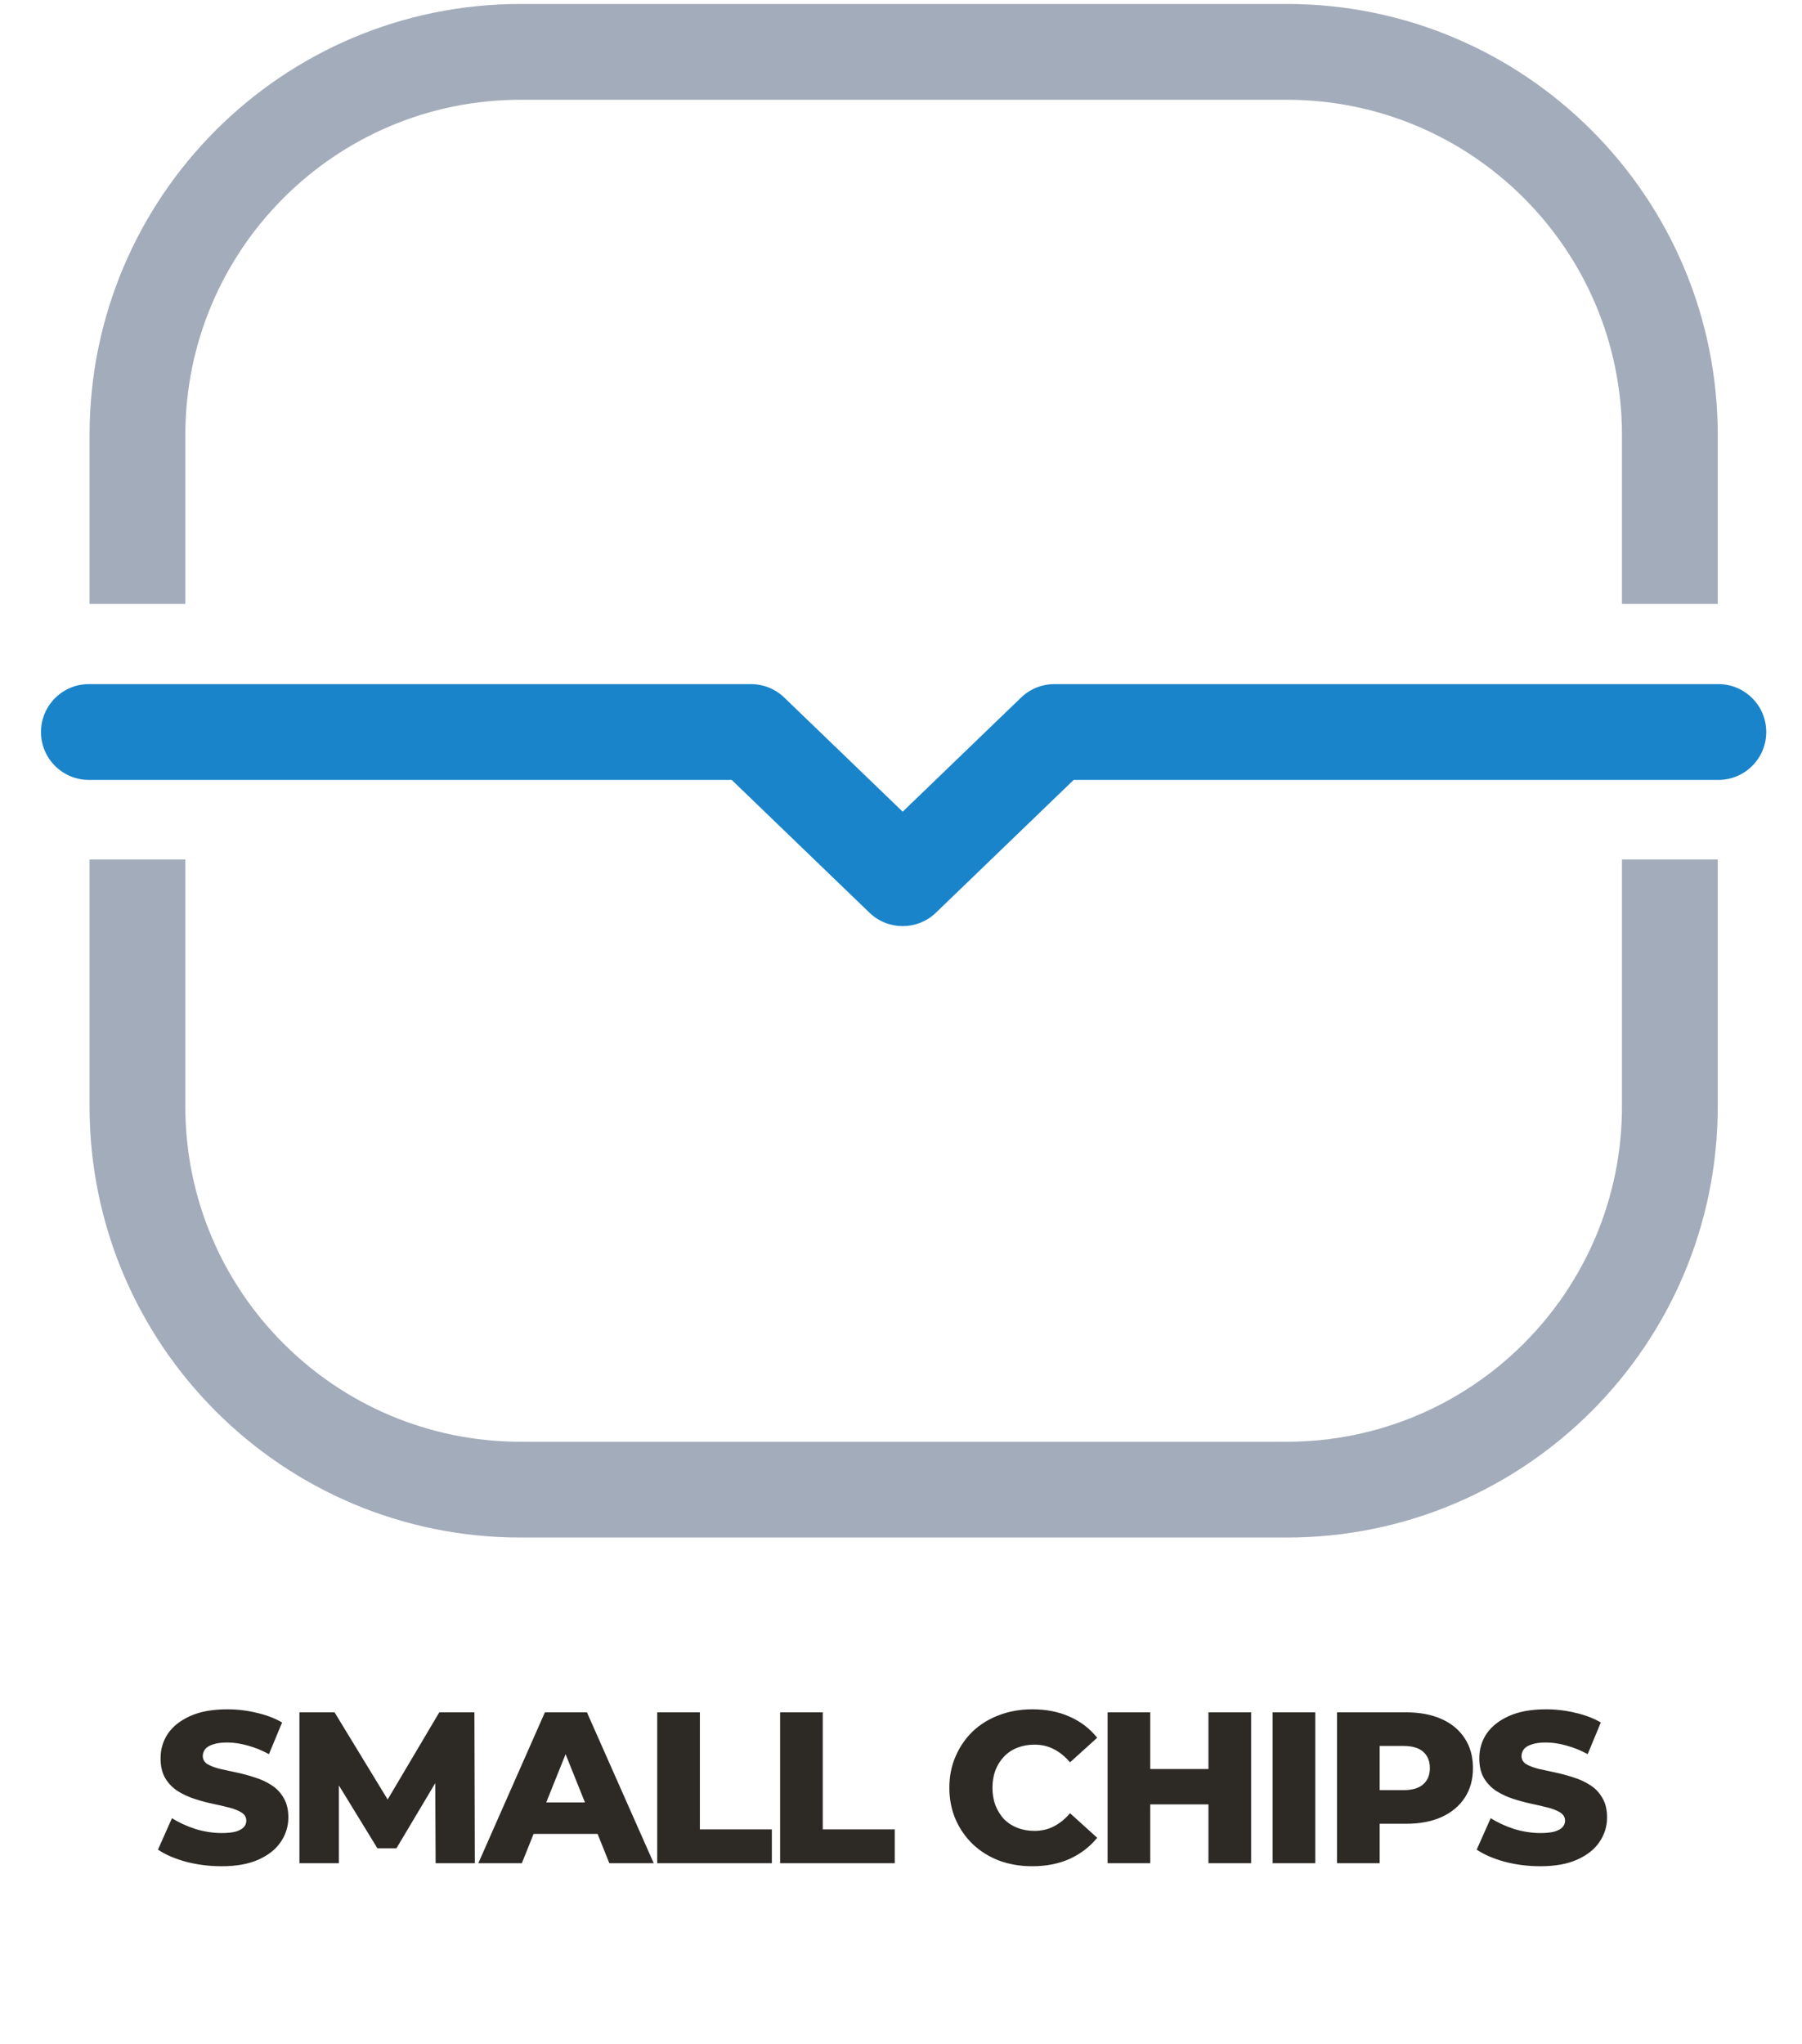 <svg width="127" height="144" viewBox="0 0 127 144" fill="none" xmlns="http://www.w3.org/2000/svg">
<path fill-rule="evenodd" clip-rule="evenodd" d="M65.961 64.308C64.654 65.568 62.584 65.568 61.277 64.308L51.568 54.952L6.264 54.952C4.4 54.952 2.889 53.441 2.889 51.577C2.889 49.713 4.4 48.202 6.264 48.202L52.929 48.202C53.803 48.202 54.642 48.541 55.271 49.147L63.619 57.191L71.966 49.147C72.595 48.541 73.435 48.202 74.308 48.202L121.106 48.202C122.97 48.202 124.481 49.713 124.481 51.577C124.481 53.441 122.97 54.952 121.106 54.952L75.67 54.952L65.961 64.308Z" fill="#1A84CA"/>
<path fill-rule="evenodd" clip-rule="evenodd" d="M121.062 42.554V30.655C121.062 13.879 107.463 0.28 90.688 0.28H36.688C19.912 0.28 6.312 13.879 6.312 30.655V42.554H13.062V30.655C13.062 17.607 23.64 7.03 36.688 7.03H90.688C103.735 7.03 114.312 17.607 114.312 30.655V42.554H121.062Z" fill="#A3ACBA"/>
<path fill-rule="evenodd" clip-rule="evenodd" d="M6.312 60.562L6.312 77.959C6.312 94.735 19.911 108.334 36.687 108.334L90.686 108.334C107.462 108.334 121.062 94.735 121.062 77.959L121.062 60.562L114.312 60.562L114.312 77.959C114.312 91.007 103.734 101.584 90.686 101.584L36.687 101.584C23.639 101.584 13.062 91.007 13.062 77.959L13.062 60.562L6.312 60.562Z" fill="#A3ACBA"/>
<path d="M15.614 131.493C14.743 131.493 13.902 131.386 13.092 131.174C12.293 130.951 11.639 130.667 11.133 130.323L12.12 128.106C12.596 128.41 13.143 128.663 13.761 128.865C14.389 129.058 15.011 129.154 15.629 129.154C16.044 129.154 16.378 129.118 16.631 129.047C16.884 128.966 17.067 128.865 17.178 128.744C17.299 128.612 17.36 128.46 17.36 128.288C17.36 128.045 17.249 127.853 17.026 127.711C16.803 127.569 16.515 127.453 16.16 127.362C15.806 127.271 15.411 127.179 14.976 127.088C14.55 126.997 14.12 126.881 13.685 126.739C13.259 126.597 12.87 126.415 12.515 126.192C12.161 125.959 11.872 125.661 11.65 125.296C11.427 124.922 11.316 124.451 11.316 123.884C11.316 123.246 11.488 122.669 11.832 122.152C12.186 121.636 12.713 121.221 13.411 120.907C14.11 120.593 14.981 120.436 16.024 120.436C16.722 120.436 17.406 120.517 18.074 120.679C18.752 120.831 19.355 121.059 19.881 121.363L18.955 123.595C18.449 123.322 17.947 123.119 17.451 122.988C16.955 122.846 16.474 122.775 16.009 122.775C15.593 122.775 15.259 122.821 15.006 122.912C14.753 122.993 14.571 123.104 14.459 123.246C14.348 123.388 14.292 123.55 14.292 123.732C14.292 123.965 14.399 124.152 14.611 124.294C14.834 124.425 15.123 124.537 15.477 124.628C15.841 124.709 16.236 124.795 16.662 124.886C17.097 124.977 17.527 125.094 17.953 125.235C18.388 125.367 18.783 125.549 19.137 125.782C19.491 126.005 19.775 126.304 19.988 126.678C20.21 127.043 20.322 127.503 20.322 128.06C20.322 128.678 20.145 129.25 19.79 129.776C19.446 130.293 18.924 130.708 18.226 131.022C17.537 131.336 16.667 131.493 15.614 131.493ZM21.103 131.28V120.649H23.579L27.983 127.878H26.677L30.96 120.649H33.435L33.466 131.28H30.702L30.671 124.856H31.142L27.938 130.232H26.601L23.305 124.856H23.883V131.28H21.103ZM33.71 131.28L38.403 120.649H41.365L46.073 131.28H42.944L39.269 122.122H40.454L36.778 131.28H33.71ZM36.277 129.215L37.052 126.997H42.246L43.02 129.215H36.277ZM46.318 131.28V120.649H49.325V128.896H54.398V131.28H46.318ZM54.98 131.28V120.649H57.987V128.896H63.06V131.28H54.98ZM72.755 131.493C71.915 131.493 71.135 131.361 70.416 131.098C69.708 130.824 69.09 130.44 68.564 129.944C68.047 129.447 67.642 128.865 67.349 128.197C67.055 127.519 66.908 126.774 66.908 125.964C66.908 125.154 67.055 124.415 67.349 123.747C67.642 123.069 68.047 122.481 68.564 121.985C69.09 121.489 69.708 121.109 70.416 120.846C71.135 120.573 71.915 120.436 72.755 120.436C73.737 120.436 74.613 120.608 75.383 120.953C76.162 121.297 76.81 121.793 77.327 122.441L75.413 124.172C75.069 123.767 74.689 123.458 74.274 123.246C73.869 123.033 73.413 122.927 72.907 122.927C72.472 122.927 72.072 122.998 71.707 123.14C71.343 123.281 71.029 123.489 70.766 123.762C70.513 124.025 70.31 124.344 70.158 124.719C70.016 125.094 69.946 125.509 69.946 125.964C69.946 126.42 70.016 126.835 70.158 127.21C70.31 127.584 70.513 127.908 70.766 128.182C71.029 128.445 71.343 128.648 71.707 128.789C72.072 128.931 72.472 129.002 72.907 129.002C73.413 129.002 73.869 128.896 74.274 128.683C74.689 128.47 75.069 128.162 75.413 127.757L77.327 129.488C76.81 130.126 76.162 130.622 75.383 130.976C74.613 131.321 73.737 131.493 72.755 131.493ZM85.168 120.649H88.175V131.28H85.168V120.649ZM81.067 131.28H78.06V120.649H81.067V131.28ZM85.38 127.134H80.855V124.643H85.38V127.134ZM89.689 131.28V120.649H92.696V131.28H89.689ZM94.228 131.28V120.649H99.088C100.06 120.649 100.895 120.806 101.593 121.12C102.302 121.433 102.849 121.889 103.234 122.486C103.618 123.074 103.811 123.772 103.811 124.582C103.811 125.382 103.618 126.076 103.234 126.663C102.849 127.25 102.302 127.706 101.593 128.03C100.895 128.344 100.06 128.501 99.088 128.501H95.898L97.235 127.195V131.28H94.228ZM97.235 127.514L95.898 126.131H98.905C99.533 126.131 99.999 125.995 100.303 125.721C100.616 125.448 100.773 125.068 100.773 124.582C100.773 124.086 100.616 123.701 100.303 123.428C99.999 123.155 99.533 123.018 98.905 123.018H95.898L97.235 121.636V127.514ZM108.554 131.493C107.683 131.493 106.843 131.386 106.033 131.174C105.233 130.951 104.58 130.667 104.074 130.323L105.061 128.106C105.537 128.41 106.083 128.663 106.701 128.865C107.329 129.058 107.952 129.154 108.569 129.154C108.984 129.154 109.318 129.118 109.572 129.047C109.825 128.966 110.007 128.865 110.118 128.744C110.24 128.612 110.301 128.46 110.301 128.288C110.301 128.045 110.189 127.853 109.966 127.711C109.744 127.569 109.455 127.453 109.101 127.362C108.746 127.271 108.351 127.179 107.916 127.088C107.491 126.997 107.061 126.881 106.625 126.739C106.2 126.597 105.81 126.415 105.456 126.192C105.101 125.959 104.813 125.661 104.59 125.296C104.367 124.922 104.256 124.451 104.256 123.884C104.256 123.246 104.428 122.669 104.772 122.152C105.127 121.636 105.653 121.221 106.352 120.907C107.05 120.593 107.921 120.436 108.964 120.436C109.663 120.436 110.346 120.517 111.014 120.679C111.693 120.831 112.295 121.059 112.822 121.363L111.895 123.595C111.389 123.322 110.888 123.119 110.392 122.988C109.896 122.846 109.415 122.775 108.949 122.775C108.534 122.775 108.2 122.821 107.946 122.912C107.693 122.993 107.511 123.104 107.4 123.246C107.288 123.388 107.233 123.55 107.233 123.732C107.233 123.965 107.339 124.152 107.552 124.294C107.774 124.425 108.063 124.537 108.417 124.628C108.782 124.709 109.177 124.795 109.602 124.886C110.037 124.977 110.468 125.094 110.893 125.235C111.328 125.367 111.723 125.549 112.077 125.782C112.432 126.005 112.715 126.304 112.928 126.678C113.151 127.043 113.262 127.503 113.262 128.06C113.262 128.678 113.085 129.25 112.731 129.776C112.386 130.293 111.865 130.708 111.166 131.022C110.478 131.336 109.607 131.493 108.554 131.493Z" fill="#2D2A26"/>
</svg>
